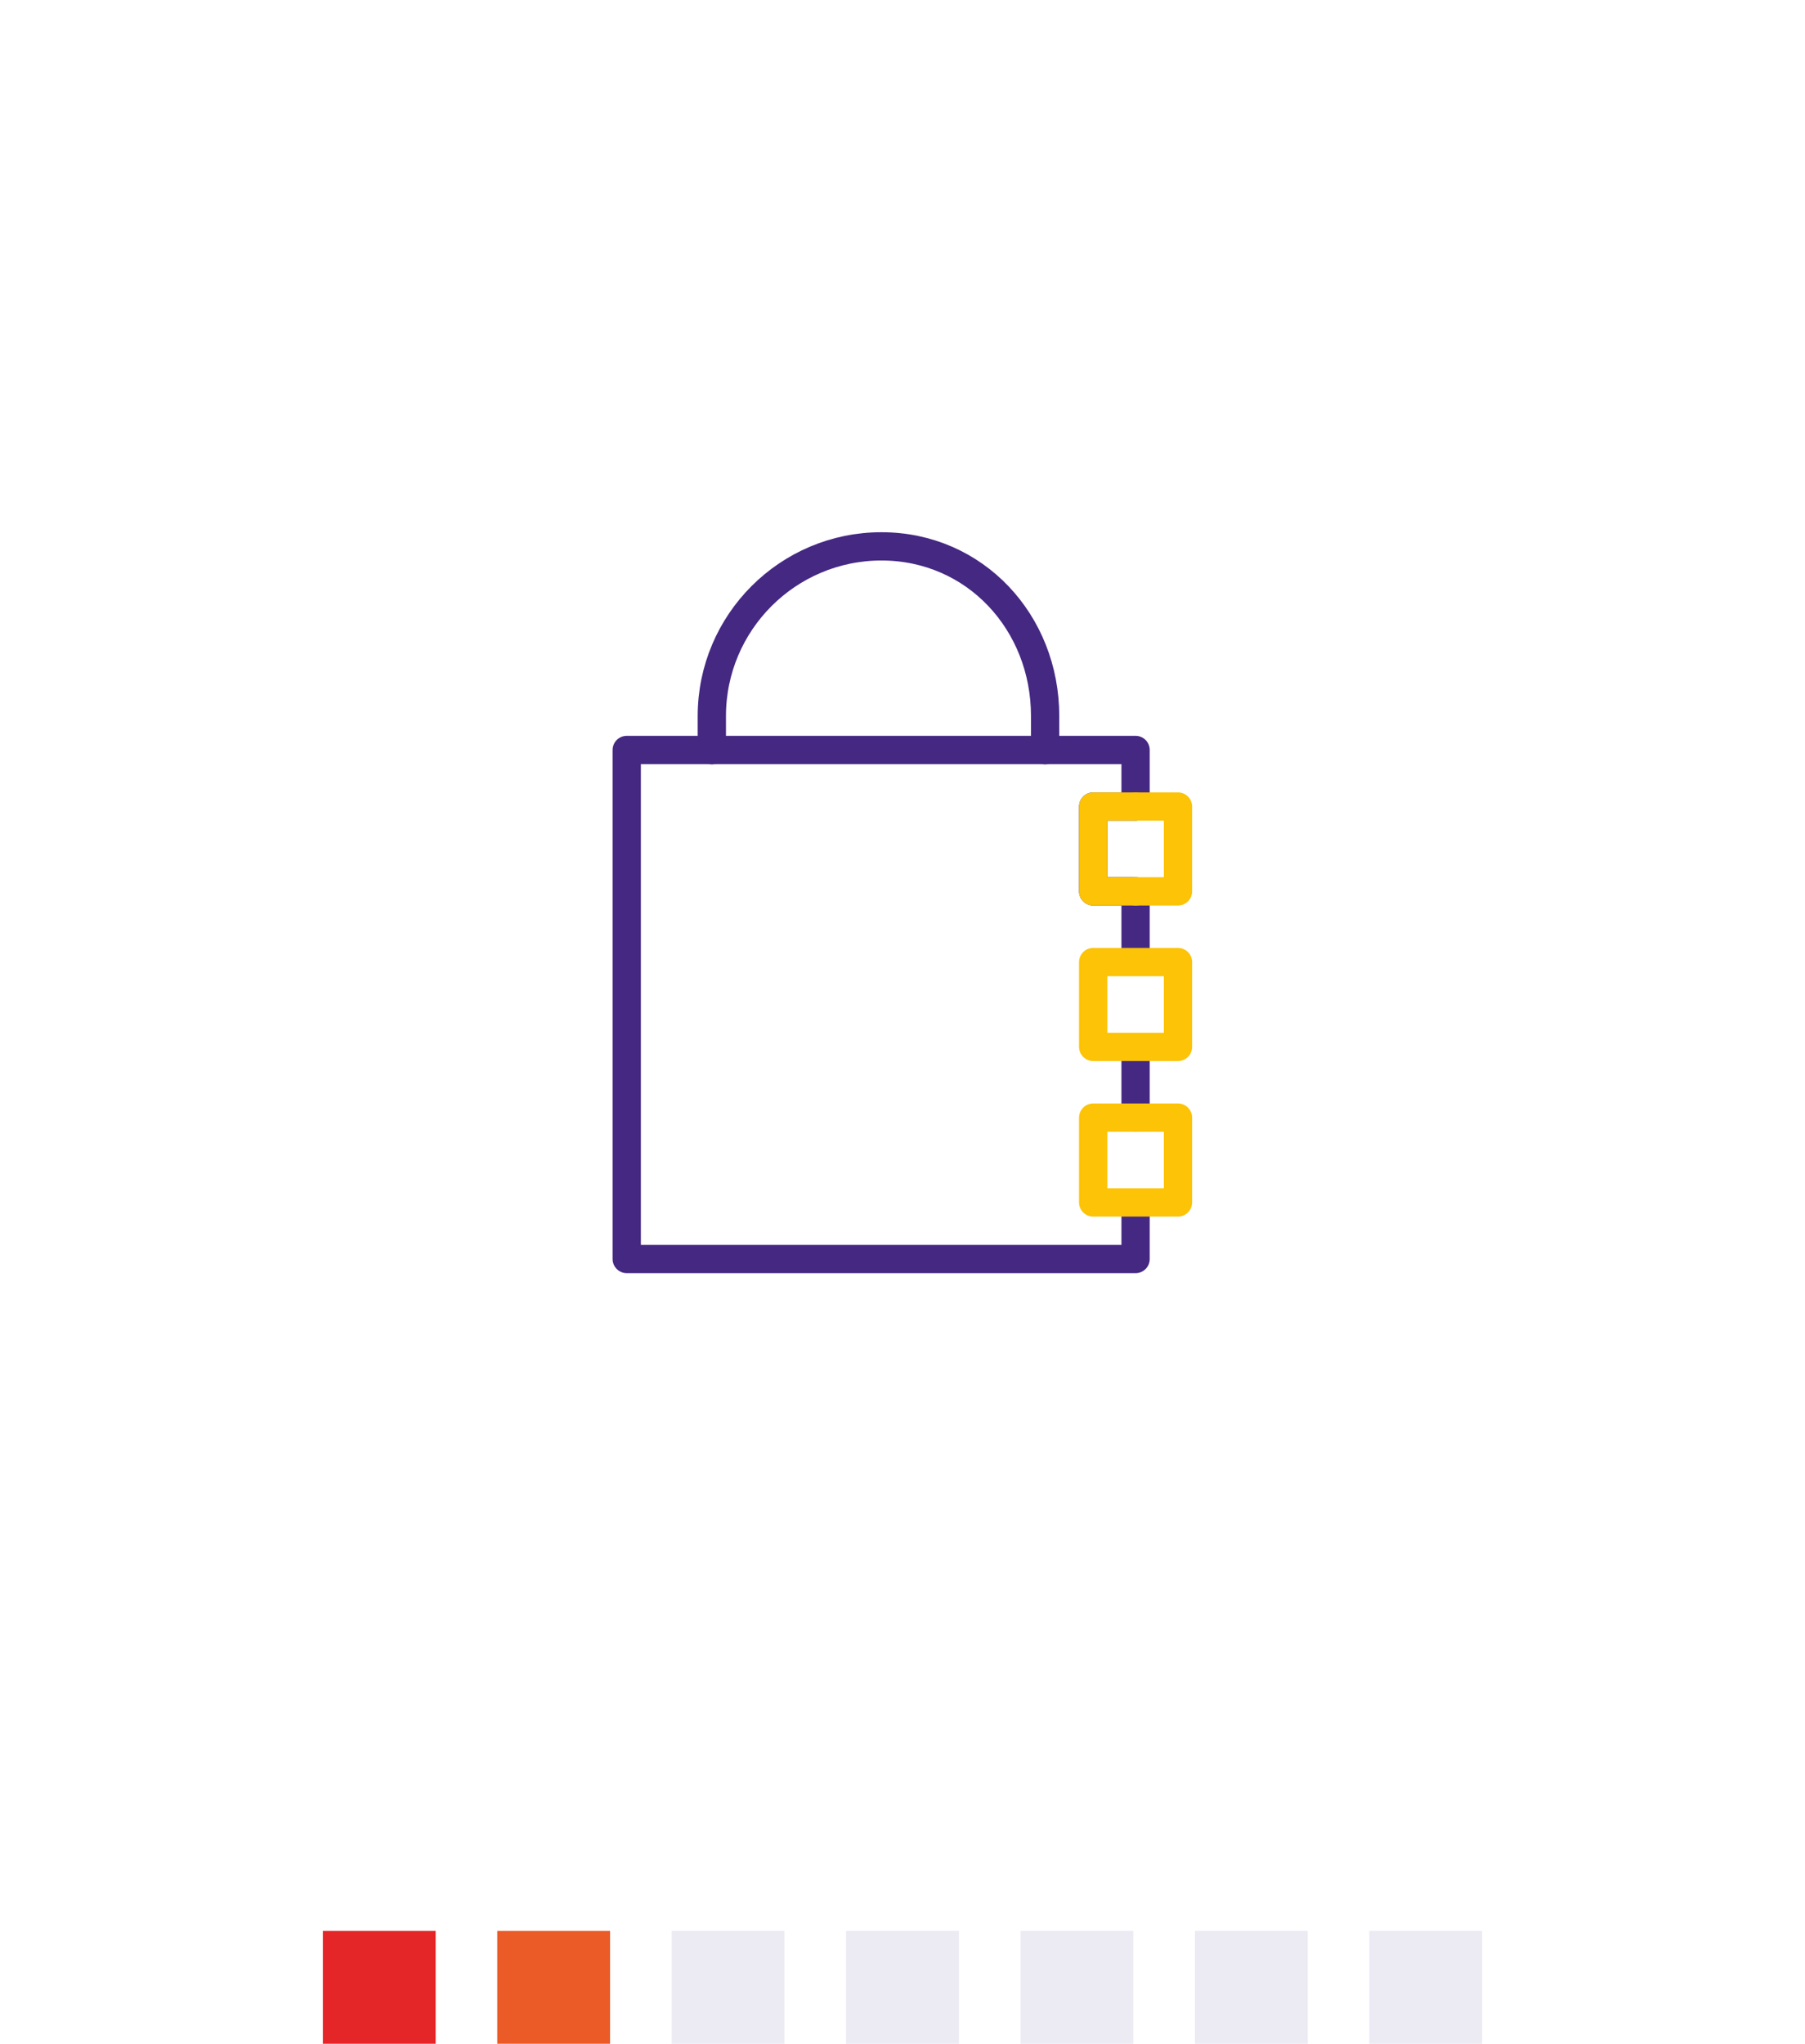 <?xml version="1.0" encoding="UTF-8"?>
<svg id="Calque_2" data-name="Calque 2" xmlns="http://www.w3.org/2000/svg" viewBox="0 0 63.85 72.27">
  <defs>
    <style>
      .cls-1 {
        stroke: #fcc307;
      }

      .cls-1, .cls-2 {
        fill: none;
        stroke-linecap: round;
        stroke-linejoin: round;
      }

      .cls-2 {
        stroke: #442882;
      }

      .cls-3 {
        opacity: .1;
      }

      .cls-3, .cls-4 {
        fill: #442882;
      }

      .cls-3, .cls-4, .cls-5, .cls-6 {
        stroke-width: 0px;
      }

      .cls-4 {
        opacity: 0;
      }

      .cls-5 {
        fill: #eb5b28;
      }

      .cls-6 {
        fill: #e52629;
      }
    </style>
  </defs>
  <g id="Calque_1-2" data-name="Calque 1">
    <rect class="cls-4" width="63.85" height="63.85"/>
    <g>
      <g>
        <line class="cls-2" x1="40.17" y1="39.51" x2="40.17" y2="37.22"/>
        <polyline class="cls-2" points="40.17 33.95 40.17 31.52 38.67 31.52 38.67 28.52 40.17 28.52 40.17 26.52 22.17 26.52 22.17 44.52 40.17 44.52 40.17 42.85"/>
        <polyline class="cls-1" points="40.17 31.52 41.67 31.52 41.67 28.52 40.17 28.52"/>
        <polyline class="cls-1" points="40.17 28.52 38.67 28.52 38.67 31.52 40.17 31.52"/>
      </g>
      <path class="cls-2" d="m36.97,26.53v-1.21c0-3.31-2.48-6-5.79-6s-6,2.69-6,6v1.21"/>
      <rect class="cls-1" x="38.67" y="34.02" width="3" height="3"/>
      <rect class="cls-1" x="38.67" y="39.52" width="3" height="3"/>
    </g>
    <rect class="cls-6" x="11.42" y="68.28" width="3.99" height="3.99"/>
    <rect class="cls-5" x="17.59" y="68.28" width="3.99" height="3.99"/>
    <rect class="cls-3" x="23.76" y="68.28" width="3.99" height="3.99"/>
    <rect class="cls-3" x="29.93" y="68.28" width="3.99" height="3.99"/>
    <rect class="cls-3" x="36.1" y="68.28" width="3.99" height="3.99"/>
    <rect class="cls-3" x="42.27" y="68.28" width="3.99" height="3.99"/>
    <rect class="cls-3" x="48.44" y="68.28" width="3.99" height="3.99"/>
  </g>
</svg>